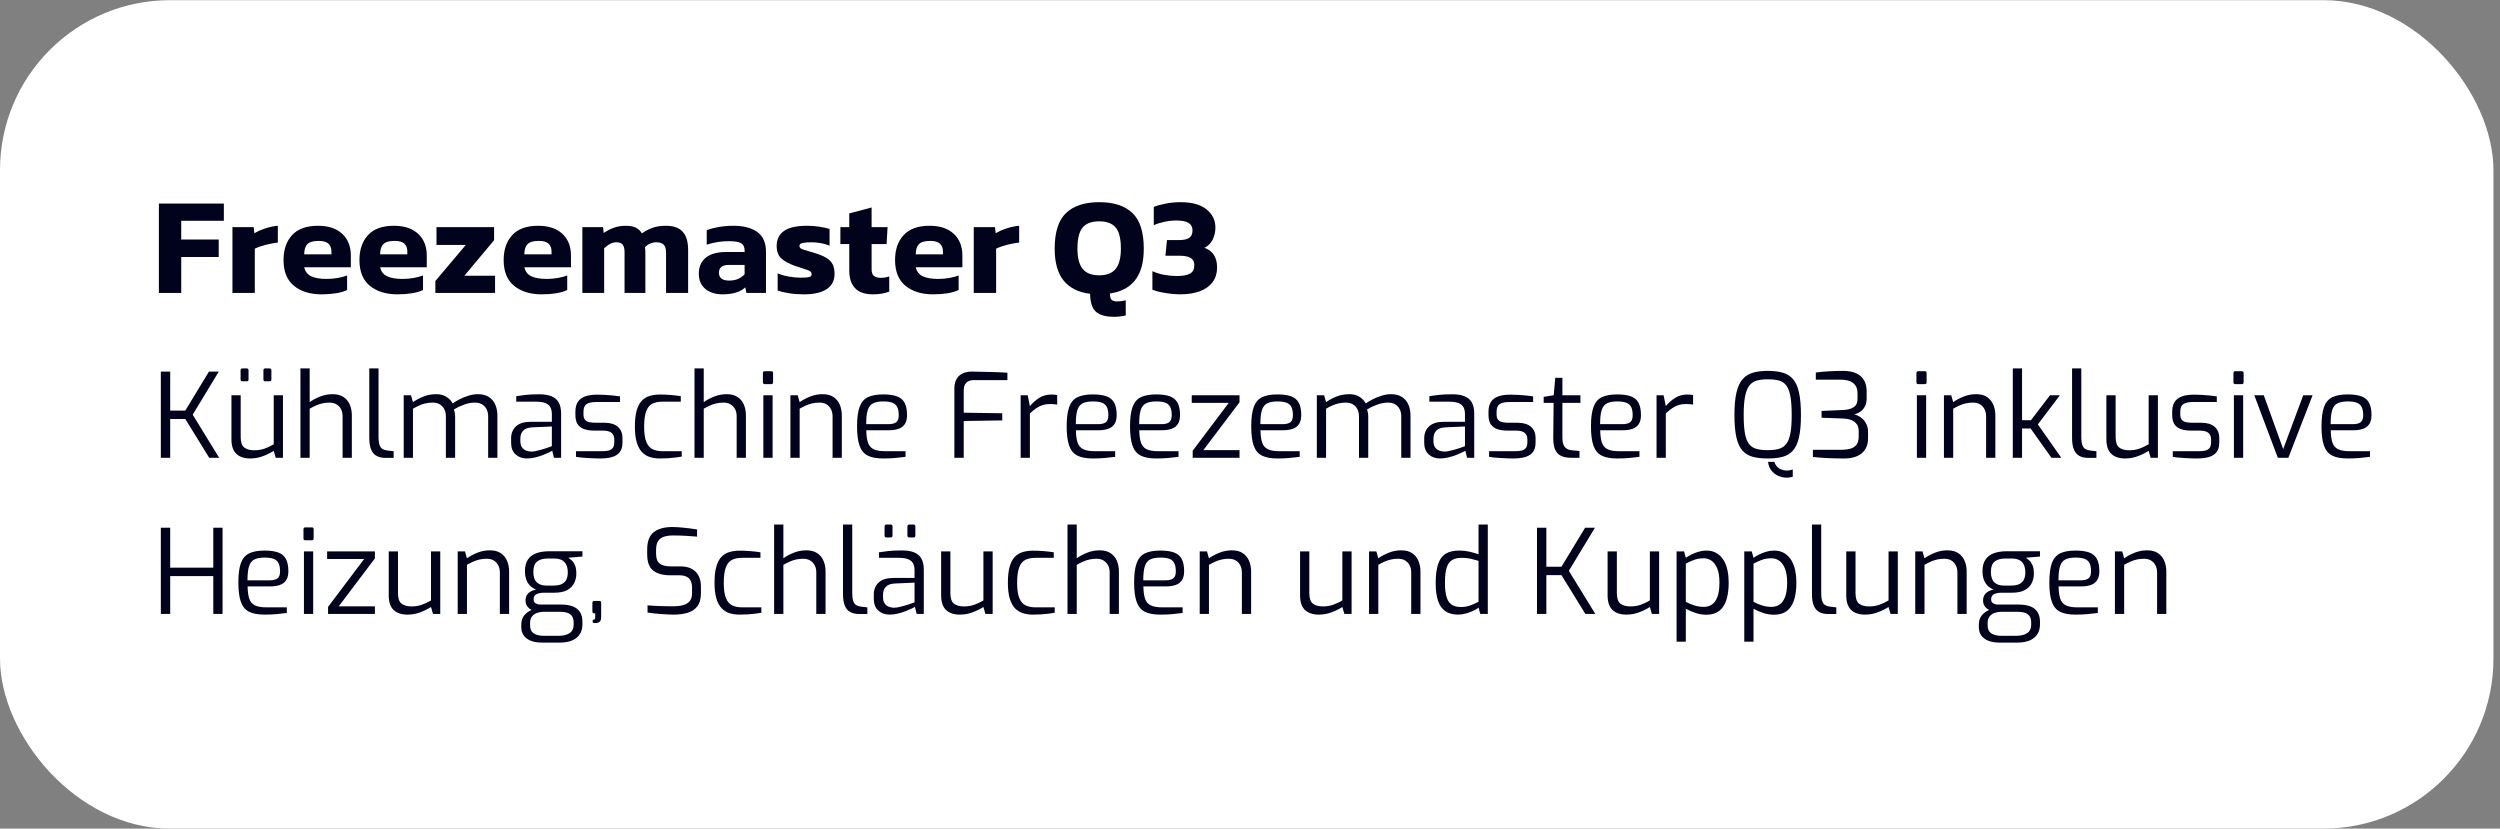<?xml version="1.0" encoding="UTF-8"?> <svg xmlns="http://www.w3.org/2000/svg" xmlns:xlink="http://www.w3.org/1999/xlink" width="353px" height="117px" viewBox="0 0 353 117" version="1.1"><rect x="0" y="0" width="353" height="117" fill="#808080" stroke="none"/><title>fmq3-de</title><g id="Page-1" stroke="none" stroke-width="1" fill="none" fill-rule="evenodd"><g id="fmq3-de" transform="translate(0, 0.024)"><rect id="Rectangle-Copy-30" fill="#FFFFFF" x="0" y="0" width="352.076" height="116.976" rx="24"></rect><g id="Freezemaster-Q3-Copy-5" transform="translate(22.435, 28.523)" fill="#00031B" fill-rule="nonzero"><polygon id="Path" points="0 12.817 0 0.196 9.172 0.196 9.172 2.626 3.155 2.626 3.155 5.272 8.447 5.272 8.447 7.741 3.155 7.741 3.155 12.817"></polygon><path d="M10.387,12.817 L10.387,3.528 L13.385,3.528 L13.483,4.39 C13.889,4.142 14.392,3.916 14.993,3.714 C15.594,3.511 16.195,3.384 16.796,3.332 L16.796,5.703 C16.456,5.742 16.08,5.804 15.669,5.889 C15.257,5.974 14.865,6.075 14.493,6.193 C14.12,6.311 13.804,6.435 13.542,6.565 L13.542,12.817 L10.387,12.817 Z" id="Path"></path><path d="M22.969,13.013 C21.349,13.013 20.049,12.611 19.069,11.808 C18.089,11.004 17.599,9.793 17.599,8.172 C17.599,6.696 18.004,5.52 18.814,4.645 C19.624,3.769 20.839,3.332 22.459,3.332 C23.936,3.332 25.079,3.711 25.889,4.468 C26.699,5.226 27.104,6.245 27.104,7.526 L27.104,9.192 L20.519,9.192 C20.663,9.806 20.999,10.233 21.528,10.475 C22.058,10.717 22.78,10.838 23.694,10.838 C24.204,10.838 24.723,10.792 25.252,10.701 C25.781,10.609 26.222,10.492 26.575,10.348 L26.575,12.406 C26.131,12.615 25.602,12.768 24.988,12.866 C24.373,12.964 23.701,13.013 22.969,13.013 Z M20.519,7.369 L24.36,7.369 L24.36,6.957 C24.36,6.5 24.223,6.137 23.949,5.87 C23.674,5.602 23.211,5.468 22.557,5.468 C21.8,5.468 21.27,5.621 20.97,5.928 C20.669,6.235 20.519,6.716 20.519,7.369 Z" id="Shape"></path><path d="M33.689,13.013 C32.069,13.013 30.769,12.611 29.789,11.808 C28.809,11.004 28.319,9.793 28.319,8.172 C28.319,6.696 28.724,5.52 29.534,4.645 C30.344,3.769 31.559,3.332 33.18,3.332 C34.656,3.332 35.799,3.711 36.609,4.468 C37.419,5.226 37.824,6.245 37.824,7.526 L37.824,9.192 L31.239,9.192 C31.383,9.806 31.72,10.233 32.249,10.475 C32.778,10.717 33.5,10.838 34.414,10.838 C34.924,10.838 35.443,10.792 35.972,10.701 C36.501,10.609 36.942,10.492 37.295,10.348 L37.295,12.406 C36.851,12.615 36.322,12.768 35.708,12.866 C35.094,12.964 34.421,13.013 33.689,13.013 Z M31.239,7.369 L35.081,7.369 L35.081,6.957 C35.081,6.5 34.943,6.137 34.669,5.87 C34.395,5.602 33.931,5.468 33.278,5.468 C32.52,5.468 31.991,5.621 31.69,5.928 C31.39,6.235 31.239,6.716 31.239,7.369 Z" id="Shape"></path><polygon id="Path" points="39.039 12.817 39.039 11.132 43.331 6.036 39.196 6.036 39.196 3.528 47.329 3.528 47.329 5.37 43.135 10.387 47.467 10.387 47.467 12.817"></polygon><path d="M54.052,13.013 C52.431,13.013 51.131,12.611 50.152,11.808 C49.172,11.004 48.682,9.793 48.682,8.172 C48.682,6.696 49.087,5.52 49.897,4.645 C50.707,3.769 51.922,3.332 53.542,3.332 C55.018,3.332 56.162,3.711 56.972,4.468 C57.782,5.226 58.187,6.245 58.187,7.526 L58.187,9.192 L51.602,9.192 C51.745,9.806 52.082,10.233 52.611,10.475 C53.14,10.717 53.862,10.838 54.777,10.838 C55.286,10.838 55.806,10.792 56.335,10.701 C56.864,10.609 57.305,10.492 57.658,10.348 L57.658,12.406 C57.213,12.615 56.684,12.768 56.07,12.866 C55.456,12.964 54.783,13.013 54.052,13.013 Z M51.602,7.369 L55.443,7.369 L55.443,6.957 C55.443,6.5 55.306,6.137 55.031,5.87 C54.757,5.602 54.293,5.468 53.64,5.468 C52.882,5.468 52.353,5.621 52.053,5.928 C51.752,6.235 51.602,6.716 51.602,7.369 Z" id="Shape"></path><path d="M59.794,12.817 L59.794,3.528 L62.714,3.528 L62.812,4.351 C63.23,4.05 63.7,3.805 64.223,3.616 C64.746,3.426 65.307,3.332 65.908,3.332 C66.536,3.332 67.025,3.426 67.378,3.616 C67.731,3.805 68.005,4.07 68.201,4.41 C68.632,4.096 69.119,3.838 69.661,3.635 C70.204,3.433 70.841,3.332 71.572,3.332 C72.657,3.332 73.454,3.613 73.963,4.174 C74.473,4.736 74.728,5.592 74.728,6.742 L74.728,12.817 L71.611,12.817 L71.611,7.114 C71.611,6.605 71.504,6.235 71.288,6.007 C71.072,5.778 70.723,5.664 70.24,5.664 C69.939,5.664 69.645,5.726 69.358,5.85 C69.07,5.974 68.828,6.147 68.632,6.369 C68.659,6.513 68.675,6.65 68.681,6.781 C68.688,6.912 68.691,7.068 68.691,7.251 L68.691,12.817 L65.752,12.817 L65.752,7.075 C65.752,6.605 65.67,6.252 65.507,6.017 C65.343,5.781 65.033,5.664 64.576,5.664 C64.249,5.664 63.942,5.749 63.655,5.919 C63.367,6.088 63.106,6.284 62.871,6.507 L62.871,12.817 L59.794,12.817 Z" id="Path"></path><path d="M79.529,13.013 C78.941,13.013 78.396,12.909 77.893,12.7 C77.39,12.491 76.988,12.167 76.687,11.729 C76.387,11.292 76.237,10.746 76.237,10.093 C76.237,9.139 76.56,8.391 77.207,7.849 C77.853,7.307 78.824,7.036 80.117,7.036 L82.704,7.036 L82.704,6.82 C82.704,6.35 82.547,6.013 82.234,5.811 C81.92,5.608 81.332,5.507 80.47,5.507 C79.411,5.507 78.373,5.67 77.354,5.997 L77.354,3.959 C77.811,3.776 78.369,3.626 79.029,3.508 C79.689,3.39 80.385,3.332 81.116,3.332 C82.554,3.332 83.681,3.626 84.497,4.214 C85.314,4.802 85.722,5.736 85.722,7.016 L85.722,12.817 L82.959,12.817 L82.802,12.033 C82.462,12.347 82.028,12.589 81.499,12.758 C80.969,12.928 80.313,13.013 79.529,13.013 Z M80.529,11.073 C81.025,11.073 81.456,10.988 81.822,10.818 C82.188,10.648 82.482,10.433 82.704,10.171 L82.704,8.858 L80.47,8.858 C79.542,8.858 79.078,9.231 79.078,9.975 C79.078,10.315 79.196,10.583 79.431,10.779 C79.666,10.975 80.032,11.073 80.529,11.073 Z" id="Shape"></path><path d="M91.072,13.013 C90.328,13.013 89.622,12.961 88.956,12.856 C88.289,12.752 87.76,12.621 87.368,12.464 L87.368,10.054 C87.826,10.25 88.355,10.4 88.956,10.505 C89.557,10.609 90.092,10.661 90.563,10.661 C91.125,10.661 91.533,10.635 91.788,10.583 C92.042,10.531 92.17,10.387 92.17,10.152 C92.17,9.891 91.961,9.695 91.543,9.564 C91.125,9.433 90.55,9.244 89.818,8.996 C88.969,8.695 88.325,8.346 87.888,7.947 C87.45,7.549 87.231,6.957 87.231,6.173 C87.231,5.259 87.574,4.557 88.26,4.067 C88.946,3.577 90.04,3.332 91.543,3.332 C92.131,3.332 92.712,3.377 93.287,3.469 C93.862,3.56 94.332,3.665 94.698,3.782 L94.698,6.154 C94.332,5.984 93.914,5.86 93.444,5.781 C92.973,5.703 92.549,5.664 92.17,5.664 C91.686,5.664 91.278,5.693 90.945,5.752 C90.612,5.811 90.445,5.951 90.445,6.173 C90.445,6.422 90.628,6.595 90.994,6.693 C91.36,6.791 91.889,6.951 92.581,7.173 C93.313,7.395 93.881,7.633 94.286,7.888 C94.691,8.143 94.979,8.447 95.149,8.8 C95.319,9.152 95.403,9.597 95.403,10.132 C95.403,11.06 95.038,11.772 94.306,12.268 C93.574,12.765 92.496,13.013 91.072,13.013 Z" id="Path"></path><path d="M100.832,13.013 C99.682,13.013 98.836,12.719 98.294,12.131 C97.752,11.543 97.481,10.733 97.481,9.701 L97.481,5.919 L96.227,5.919 L96.227,3.528 L97.481,3.528 L97.481,1.587 L100.636,0.745 L100.636,3.528 L102.89,3.528 L102.753,5.919 L100.636,5.919 L100.636,9.485 C100.636,9.93 100.747,10.24 100.969,10.416 C101.191,10.593 101.525,10.681 101.969,10.681 C102.348,10.681 102.733,10.616 103.125,10.485 L103.125,12.621 C102.511,12.882 101.747,13.013 100.832,13.013 Z" id="Path"></path><path d="M109.318,13.013 C107.698,13.013 106.398,12.611 105.418,11.808 C104.438,11.004 103.948,9.793 103.948,8.172 C103.948,6.696 104.353,5.52 105.163,4.645 C105.973,3.769 107.188,3.332 108.809,3.332 C110.285,3.332 111.428,3.711 112.238,4.468 C113.048,5.226 113.453,6.245 113.453,7.526 L113.453,9.192 L106.868,9.192 C107.012,9.806 107.349,10.233 107.878,10.475 C108.407,10.717 109.129,10.838 110.043,10.838 C110.553,10.838 111.072,10.792 111.601,10.701 C112.13,10.609 112.571,10.492 112.924,10.348 L112.924,12.406 C112.48,12.615 111.951,12.768 111.337,12.866 C110.723,12.964 110.05,13.013 109.318,13.013 Z M106.868,7.369 L110.71,7.369 L110.71,6.957 C110.71,6.5 110.572,6.137 110.298,5.87 C110.024,5.602 109.56,5.468 108.907,5.468 C108.149,5.468 107.62,5.621 107.319,5.928 C107.019,6.235 106.868,6.716 106.868,7.369 Z" id="Shape"></path><path d="M115.06,12.817 L115.06,3.528 L118.059,3.528 L118.157,4.39 C118.562,4.142 119.065,3.916 119.666,3.714 C120.267,3.511 120.868,3.384 121.469,3.332 L121.469,5.703 C121.129,5.742 120.754,5.804 120.342,5.889 C119.93,5.974 119.539,6.075 119.166,6.193 C118.794,6.311 118.477,6.435 118.216,6.565 L118.216,12.817 L115.06,12.817 Z" id="Path"></path><path d="M134.933,16.188 C134.044,16.188 133.349,16.067 132.846,15.825 C132.343,15.584 131.993,15.221 131.797,14.738 C131.601,14.254 131.497,13.653 131.484,12.935 C129.85,12.739 128.609,12.121 127.76,11.083 C126.911,10.044 126.486,8.538 126.486,6.565 C126.486,4.227 127.022,2.548 128.093,1.529 C129.164,0.51 130.726,0 132.777,0 C134.828,0 136.39,0.51 137.461,1.529 C138.532,2.548 139.068,4.227 139.068,6.565 C139.068,8.499 138.66,9.982 137.843,11.014 C137.027,12.046 135.841,12.673 134.286,12.896 C134.286,13.314 134.361,13.604 134.511,13.768 C134.662,13.931 134.92,14.013 135.286,14.013 C135.691,14.013 136.102,13.96 136.52,13.856 L136.52,15.992 C136.324,16.044 136.066,16.09 135.746,16.129 C135.426,16.168 135.155,16.188 134.933,16.188 Z M132.777,10.328 C133.835,10.328 134.609,10.024 135.099,9.417 C135.589,8.809 135.834,7.859 135.834,6.565 C135.834,5.154 135.589,4.158 135.099,3.577 C134.609,2.995 133.835,2.705 132.777,2.705 C131.706,2.705 130.925,2.995 130.435,3.577 C129.945,4.158 129.7,5.154 129.7,6.565 C129.7,7.859 129.945,8.809 130.435,9.417 C130.925,10.024 131.706,10.328 132.777,10.328 Z" id="Shape"></path><path d="M144.222,13.013 C143.856,13.013 143.425,12.987 142.929,12.935 C142.432,12.882 141.946,12.807 141.469,12.709 C140.992,12.611 140.597,12.497 140.283,12.366 L140.283,9.74 C140.819,9.988 141.394,10.165 142.008,10.269 C142.622,10.374 143.197,10.426 143.732,10.426 C144.555,10.426 145.173,10.315 145.584,10.093 C145.996,9.871 146.202,9.466 146.202,8.878 C146.202,8.421 146.029,8.087 145.682,7.878 C145.336,7.669 144.836,7.565 144.183,7.565 L142.125,7.565 L142.341,5.35 L144.046,5.35 C144.712,5.35 145.196,5.242 145.496,5.027 C145.797,4.811 145.947,4.462 145.947,3.978 C145.947,3.521 145.767,3.175 145.408,2.94 C145.049,2.705 144.471,2.587 143.674,2.587 C143.112,2.587 142.543,2.649 141.969,2.773 C141.394,2.897 140.897,3.057 140.479,3.253 L140.479,0.666 C140.936,0.483 141.508,0.327 142.194,0.196 C142.88,0.065 143.569,0 144.262,0 C145.855,0 147.074,0.336 147.917,1.009 C148.759,1.682 149.181,2.541 149.181,3.586 C149.181,4.187 149.053,4.749 148.798,5.272 C148.544,5.795 148.155,6.186 147.632,6.448 C148.233,6.657 148.681,6.997 148.975,7.467 C149.269,7.937 149.416,8.506 149.416,9.172 C149.416,10.047 149.194,10.769 148.749,11.337 C148.305,11.906 147.694,12.327 146.917,12.602 C146.14,12.876 145.241,13.013 144.222,13.013 Z" id="Path"></path></g><g id="Kühlmaschine-Freezem-Copy" transform="translate(22.709, 51.996)" fill="#00031B" fill-rule="nonzero"><polygon id="Path" points="0 12.617 0 0.446 1.323 0.446 1.323 5.953 3.456 5.953 6.796 0.446 8.185 0.446 4.498 6.532 8.235 12.617 6.829 12.617 3.456 7.144 1.323 7.144 1.323 12.617"></polygon><path d="M12.617,12.716 C11.768,12.716 11.115,12.496 10.657,12.055 C10.2,11.614 9.971,10.93 9.971,10.004 L9.971,3.787 L11.277,3.787 L11.277,9.673 C11.277,10.412 11.446,10.911 11.782,11.17 C12.118,11.429 12.589,11.559 13.196,11.559 C13.714,11.559 14.188,11.484 14.618,11.335 C15.048,11.187 15.489,10.98 15.941,10.715 L15.941,3.787 L17.247,3.787 L17.247,12.617 L16.222,12.617 L15.941,11.641 C15.489,11.928 14.979,12.179 14.411,12.394 C13.843,12.609 13.245,12.716 12.617,12.716 Z M14.75,1.819 C14.574,1.819 14.485,1.731 14.485,1.554 L14.485,0.265 C14.485,0.088 14.574,0 14.75,0 L15.345,0 C15.433,0 15.5,0.025 15.544,0.074 C15.588,0.124 15.61,0.187 15.61,0.265 L15.61,1.554 C15.61,1.731 15.522,1.819 15.345,1.819 L14.75,1.819 Z M11.526,1.819 C11.349,1.819 11.261,1.731 11.261,1.554 L11.261,0.265 C11.261,0.088 11.349,0 11.526,0 L12.121,0 C12.209,0 12.275,0.025 12.319,0.074 C12.363,0.124 12.385,0.187 12.385,0.265 L12.385,1.554 C12.385,1.731 12.297,1.819 12.121,1.819 L11.526,1.819 Z" id="Shape"></path><path d="M19.711,12.617 L19.711,0 L21.017,0 L21.017,4.762 C21.425,4.465 21.913,4.203 22.481,3.977 C23.048,3.751 23.641,3.638 24.258,3.638 C24.875,3.638 25.385,3.77 25.788,4.035 C26.19,4.299 26.488,4.658 26.681,5.11 C26.874,5.562 26.97,6.063 26.97,6.614 L26.97,12.617 L25.664,12.617 L25.664,6.747 C25.664,6.372 25.589,6.041 25.44,5.754 C25.292,5.468 25.079,5.242 24.804,5.077 C24.528,4.911 24.198,4.828 23.812,4.828 C23.448,4.828 23.112,4.864 22.803,4.936 C22.494,5.008 22.197,5.107 21.91,5.234 C21.623,5.36 21.326,5.512 21.017,5.688 L21.017,12.617 L19.711,12.617 Z" id="Path"></path><path d="M31.749,12.633 C31.242,12.633 30.817,12.542 30.476,12.361 C30.134,12.179 29.875,11.881 29.698,11.468 C29.522,11.054 29.434,10.495 29.434,9.789 L29.434,0 L30.74,0 L30.74,9.624 C30.74,10.153 30.79,10.553 30.889,10.823 C30.988,11.093 31.132,11.28 31.319,11.385 C31.506,11.49 31.727,11.559 31.98,11.592 L32.873,11.691 L32.873,12.633 L31.749,12.633 Z" id="Path"></path><path d="M34.295,12.617 L34.295,3.787 L35.321,3.787 L35.602,4.762 C36.043,4.454 36.536,4.189 37.082,3.969 C37.627,3.748 38.236,3.638 38.909,3.638 C39.46,3.638 39.931,3.762 40.323,4.01 C40.714,4.258 41.009,4.569 41.207,4.944 C41.483,4.746 41.816,4.547 42.208,4.349 C42.599,4.151 43.018,3.982 43.465,3.845 C43.911,3.707 44.344,3.638 44.763,3.638 C45.402,3.638 45.926,3.773 46.334,4.043 C46.741,4.313 47.042,4.677 47.235,5.134 C47.428,5.592 47.524,6.102 47.524,6.664 L47.524,12.617 L46.218,12.617 L46.218,6.763 C46.218,6.388 46.143,6.055 45.995,5.763 C45.846,5.471 45.634,5.242 45.358,5.077 C45.082,4.911 44.746,4.828 44.349,4.828 C43.853,4.828 43.346,4.922 42.828,5.11 C42.31,5.297 41.83,5.523 41.389,5.788 C41.444,5.953 41.486,6.116 41.513,6.275 C41.541,6.435 41.555,6.603 41.555,6.78 L41.555,12.617 L40.248,12.617 L40.248,6.763 C40.248,6.388 40.174,6.055 40.025,5.763 C39.876,5.471 39.667,5.242 39.397,5.077 C39.127,4.911 38.793,4.828 38.396,4.828 C38.033,4.828 37.694,4.864 37.379,4.936 C37.065,5.008 36.768,5.107 36.486,5.234 C36.205,5.36 35.91,5.512 35.602,5.688 L35.602,12.617 L34.295,12.617 Z" id="Path"></path><path d="M51.691,12.716 C51.041,12.716 50.506,12.523 50.087,12.137 C49.668,11.752 49.459,11.206 49.459,10.5 L49.459,9.872 C49.459,9.177 49.688,8.615 50.145,8.185 C50.603,7.755 51.294,7.54 52.22,7.54 L55.213,7.54 L55.213,6.449 C55.213,6.085 55.15,5.774 55.023,5.515 C54.896,5.256 54.67,5.054 54.345,4.911 C54.02,4.768 53.549,4.696 52.931,4.696 L50.186,4.696 L50.186,3.919 C50.572,3.853 51.021,3.792 51.534,3.737 C52.047,3.682 52.65,3.654 53.345,3.654 C54.061,3.643 54.657,3.732 55.131,3.919 C55.605,4.106 55.955,4.401 56.181,4.804 C56.407,5.206 56.52,5.732 56.52,6.383 L56.52,12.617 L55.511,12.617 L55.263,11.608 C55.219,11.652 55.084,11.729 54.858,11.84 C54.632,11.95 54.345,12.074 53.998,12.212 C53.651,12.35 53.276,12.468 52.873,12.567 C52.471,12.666 52.077,12.716 51.691,12.716 Z M52.237,11.74 C52.435,11.752 52.661,11.729 52.915,11.674 C53.168,11.619 53.427,11.556 53.692,11.484 C53.957,11.413 54.202,11.338 54.428,11.261 C54.654,11.184 54.839,11.118 54.982,11.063 C55.125,11.007 55.202,10.98 55.213,10.98 L55.213,8.202 L52.518,8.318 C51.89,8.34 51.44,8.494 51.17,8.781 C50.9,9.067 50.765,9.436 50.765,9.888 L50.765,10.285 C50.765,10.638 50.84,10.922 50.988,11.137 C51.137,11.352 51.325,11.503 51.551,11.592 C51.777,11.68 52.005,11.729 52.237,11.74 Z" id="Shape"></path><path d="M62.026,12.716 C61.806,12.716 61.536,12.711 61.216,12.7 C60.896,12.689 60.563,12.672 60.215,12.65 C59.868,12.628 59.554,12.603 59.273,12.576 C58.992,12.548 58.774,12.518 58.62,12.485 L58.62,11.691 L62.241,11.691 C62.605,11.691 62.919,11.663 63.184,11.608 C63.448,11.553 63.655,11.432 63.804,11.244 C63.953,11.057 64.027,10.776 64.027,10.401 L64.027,10.004 C64.027,9.618 63.9,9.318 63.647,9.103 C63.393,8.888 62.985,8.781 62.423,8.781 L61.183,8.781 C60.665,8.781 60.204,8.714 59.802,8.582 C59.4,8.45 59.088,8.224 58.868,7.904 C58.647,7.584 58.537,7.144 58.537,6.581 L58.537,6.118 C58.537,5.567 58.645,5.115 58.859,4.762 C59.074,4.41 59.411,4.145 59.868,3.969 C60.326,3.792 60.918,3.704 61.646,3.704 C61.954,3.704 62.31,3.715 62.712,3.737 C63.115,3.759 63.509,3.789 63.895,3.828 C64.28,3.867 64.595,3.908 64.837,3.952 L64.837,4.746 L61.431,4.746 C60.869,4.746 60.436,4.84 60.133,5.027 C59.83,5.214 59.678,5.578 59.678,6.118 L59.678,6.482 C59.678,6.824 59.75,7.08 59.893,7.251 C60.036,7.422 60.237,7.535 60.497,7.59 C60.756,7.645 61.056,7.673 61.398,7.673 L62.654,7.673 C63.459,7.673 64.082,7.86 64.523,8.235 C64.964,8.61 65.184,9.15 65.184,9.855 L65.184,10.467 C65.184,11.063 65.049,11.523 64.779,11.848 C64.509,12.173 64.14,12.399 63.671,12.526 C63.203,12.653 62.654,12.716 62.026,12.716 Z" id="Path"></path><path d="M70.459,12.716 C69.963,12.716 69.5,12.65 69.07,12.518 C68.64,12.385 68.266,12.154 67.946,11.823 C67.626,11.492 67.378,11.035 67.202,10.451 C67.025,9.866 66.937,9.122 66.937,8.218 C66.937,7.303 67.02,6.551 67.185,5.961 C67.351,5.371 67.588,4.911 67.896,4.58 C68.205,4.25 68.58,4.018 69.021,3.886 C69.462,3.754 69.952,3.688 70.492,3.688 C70.933,3.688 71.413,3.707 71.931,3.745 C72.449,3.784 72.945,3.842 73.419,3.919 L73.419,4.696 L70.84,4.696 C70.278,4.696 69.803,4.79 69.418,4.977 C69.032,5.165 68.74,5.515 68.541,6.027 C68.343,6.54 68.244,7.281 68.244,8.251 C68.244,9.188 68.348,9.905 68.558,10.401 C68.767,10.897 69.065,11.236 69.451,11.418 C69.837,11.6 70.305,11.691 70.856,11.691 L73.552,11.691 L73.552,12.452 C73.298,12.496 73.003,12.54 72.667,12.584 C72.331,12.628 71.975,12.661 71.6,12.683 C71.226,12.705 70.845,12.716 70.459,12.716 Z" id="Path"></path><path d="M75.354,12.617 L75.354,0 L76.66,0 L76.66,4.762 C77.068,4.465 77.556,4.203 78.124,3.977 C78.692,3.751 79.284,3.638 79.901,3.638 C80.519,3.638 81.029,3.77 81.431,4.035 C81.833,4.299 82.131,4.658 82.324,5.11 C82.517,5.562 82.613,6.063 82.613,6.614 L82.613,12.617 L81.307,12.617 L81.307,6.747 C81.307,6.372 81.233,6.041 81.084,5.754 C80.935,5.468 80.723,5.242 80.447,5.077 C80.171,4.911 79.841,4.828 79.455,4.828 C79.091,4.828 78.755,4.864 78.446,4.936 C78.138,5.008 77.84,5.107 77.553,5.234 C77.267,5.36 76.969,5.512 76.66,5.688 L76.66,12.617 L75.354,12.617 Z" id="Path"></path><path d="M85.276,2.216 C85.099,2.216 85.011,2.128 85.011,1.951 L85.011,0.661 C85.011,0.485 85.099,0.397 85.276,0.397 L86.202,0.397 C86.29,0.397 86.353,0.422 86.392,0.471 C86.43,0.521 86.45,0.584 86.45,0.661 L86.45,1.951 C86.45,2.128 86.367,2.216 86.202,2.216 L85.276,2.216 Z M85.077,12.617 L85.077,3.787 L86.383,3.787 L86.383,12.617 L85.077,12.617 Z" id="Shape"></path><path d="M88.897,12.617 L88.897,3.787 L89.922,3.787 L90.203,4.762 C90.622,4.465 91.113,4.203 91.675,3.977 C92.237,3.751 92.821,3.638 93.428,3.638 C94.078,3.638 94.602,3.776 94.999,4.051 C95.396,4.327 95.688,4.691 95.875,5.143 C96.062,5.595 96.156,6.085 96.156,6.614 L96.156,12.617 L94.85,12.617 L94.85,6.763 C94.85,6.388 94.775,6.055 94.627,5.763 C94.478,5.471 94.268,5.242 93.998,5.077 C93.728,4.911 93.395,4.828 92.998,4.828 C92.634,4.828 92.295,4.864 91.981,4.936 C91.667,5.008 91.369,5.107 91.088,5.234 C90.807,5.36 90.512,5.512 90.203,5.688 L90.203,12.617 L88.897,12.617 Z" id="Path"></path><path d="M101.993,12.716 C101.067,12.716 100.337,12.578 99.802,12.303 C99.268,12.027 98.885,11.559 98.653,10.897 C98.422,10.236 98.306,9.332 98.306,8.185 C98.306,7.017 98.424,6.104 98.661,5.449 C98.898,4.793 99.287,4.332 99.827,4.068 C100.367,3.803 101.095,3.671 102.01,3.671 C102.793,3.671 103.429,3.759 103.92,3.936 C104.41,4.112 104.774,4.412 105.011,4.837 C105.248,5.261 105.367,5.848 105.367,6.598 C105.367,7.116 105.265,7.532 105.061,7.846 C104.857,8.16 104.565,8.386 104.184,8.524 C103.804,8.662 103.355,8.731 102.837,8.731 L99.612,8.731 C99.623,9.448 99.7,10.024 99.844,10.459 C99.987,10.894 100.249,11.209 100.629,11.401 C101.009,11.594 101.569,11.691 102.308,11.691 L105.152,11.691 L105.152,12.485 C104.645,12.551 104.149,12.606 103.663,12.65 C103.178,12.694 102.622,12.716 101.993,12.716 Z M99.596,7.871 L102.737,7.871 C103.234,7.871 103.6,7.78 103.837,7.598 C104.074,7.416 104.193,7.088 104.193,6.614 C104.193,6.107 104.118,5.713 103.969,5.432 C103.821,5.151 103.589,4.952 103.275,4.837 C102.961,4.721 102.539,4.663 102.01,4.663 C101.393,4.663 100.907,4.754 100.555,4.936 C100.202,5.118 99.954,5.44 99.811,5.903 C99.667,6.366 99.596,7.022 99.596,7.871 Z" id="Shape"></path><path d="M112.047,12.617 L112.047,2.894 C112.047,2.42 112.116,2.026 112.254,1.711 C112.392,1.397 112.576,1.149 112.808,0.967 C113.039,0.785 113.298,0.653 113.585,0.57 C113.872,0.488 114.158,0.446 114.445,0.446 C114.93,0.457 115.456,0.469 116.024,0.48 C116.592,0.491 117.176,0.504 117.777,0.521 C118.378,0.537 118.965,0.568 119.538,0.612 L119.538,1.654 L114.759,1.654 C114.318,1.654 113.976,1.775 113.734,2.017 C113.491,2.26 113.37,2.618 113.37,3.092 L113.37,6.251 L118.81,6.333 L118.81,7.342 L113.37,7.425 L113.37,12.617 L112.047,12.617 Z" id="Path"></path><path d="M121.406,12.617 L121.406,3.787 L122.399,3.787 L122.713,5.325 C123.11,4.851 123.553,4.459 124.044,4.151 C124.535,3.842 125.099,3.688 125.739,3.688 C125.893,3.688 126.039,3.693 126.177,3.704 C126.315,3.715 126.444,3.737 126.566,3.77 L126.566,5.11 C126.422,5.088 126.268,5.068 126.103,5.052 C125.937,5.035 125.772,5.027 125.607,5.027 C125.199,5.027 124.835,5.077 124.515,5.176 C124.196,5.275 123.892,5.424 123.606,5.622 C123.319,5.821 123.021,6.063 122.713,6.35 L122.713,12.617 L121.406,12.617 Z" id="Path"></path><path d="M131.593,12.716 C130.667,12.716 129.936,12.578 129.402,12.303 C128.867,12.027 128.484,11.559 128.252,10.897 C128.021,10.236 127.905,9.332 127.905,8.185 C127.905,7.017 128.024,6.104 128.261,5.449 C128.498,4.793 128.886,4.332 129.426,4.068 C129.967,3.803 130.694,3.671 131.609,3.671 C132.392,3.671 133.028,3.759 133.519,3.936 C134.01,4.112 134.373,4.412 134.61,4.837 C134.847,5.261 134.966,5.848 134.966,6.598 C134.966,7.116 134.864,7.532 134.66,7.846 C134.456,8.16 134.164,8.386 133.784,8.524 C133.403,8.662 132.954,8.731 132.436,8.731 L129.211,8.731 C129.222,9.448 129.3,10.024 129.443,10.459 C129.586,10.894 129.848,11.209 130.228,11.401 C130.609,11.594 131.168,11.691 131.907,11.691 L134.751,11.691 L134.751,12.485 C134.244,12.551 133.748,12.606 133.263,12.65 C132.778,12.694 132.221,12.716 131.593,12.716 Z M129.195,7.871 L132.337,7.871 C132.833,7.871 133.199,7.78 133.436,7.598 C133.673,7.416 133.792,7.088 133.792,6.614 C133.792,6.107 133.717,5.713 133.569,5.432 C133.42,5.151 133.188,4.952 132.874,4.837 C132.56,4.721 132.138,4.663 131.609,4.663 C130.992,4.663 130.507,4.754 130.154,4.936 C129.801,5.118 129.553,5.44 129.41,5.903 C129.267,6.366 129.195,7.022 129.195,7.871 Z" id="Shape"></path><path d="M140.538,12.716 C139.612,12.716 138.882,12.578 138.347,12.303 C137.813,12.027 137.43,11.559 137.198,10.897 C136.967,10.236 136.851,9.332 136.851,8.185 C136.851,7.017 136.969,6.104 137.207,5.449 C137.444,4.793 137.832,4.332 138.372,4.068 C138.912,3.803 139.64,3.671 140.555,3.671 C141.338,3.671 141.974,3.759 142.465,3.936 C142.955,4.112 143.319,4.412 143.556,4.837 C143.793,5.261 143.912,5.848 143.912,6.598 C143.912,7.116 143.81,7.532 143.606,7.846 C143.402,8.16 143.11,8.386 142.729,8.524 C142.349,8.662 141.9,8.731 141.382,8.731 L138.157,8.731 C138.168,9.448 138.246,10.024 138.389,10.459 C138.532,10.894 138.794,11.209 139.174,11.401 C139.555,11.594 140.114,11.691 140.853,11.691 L143.697,11.691 L143.697,12.485 C143.19,12.551 142.694,12.606 142.209,12.65 C141.724,12.694 141.167,12.716 140.538,12.716 Z M138.141,7.871 L141.283,7.871 C141.779,7.871 142.145,7.78 142.382,7.598 C142.619,7.416 142.738,7.088 142.738,6.614 C142.738,6.107 142.663,5.713 142.515,5.432 C142.366,5.151 142.134,4.952 141.82,4.837 C141.506,4.721 141.084,4.663 140.555,4.663 C139.938,4.663 139.453,4.754 139.1,4.936 C138.747,5.118 138.499,5.44 138.356,5.903 C138.212,6.366 138.141,7.022 138.141,7.871 Z" id="Shape"></path><polygon id="Path" points="145.698 12.617 145.698 11.625 150.791 4.862 145.565 4.862 145.565 3.787 152.312 3.787 152.312 4.779 147.202 11.542 152.312 11.542 152.312 12.617"></polygon><path d="M157.653,12.716 C156.727,12.716 155.997,12.578 155.462,12.303 C154.927,12.027 154.544,11.559 154.313,10.897 C154.081,10.236 153.966,9.332 153.966,8.185 C153.966,7.017 154.084,6.104 154.321,5.449 C154.558,4.793 154.947,4.332 155.487,4.068 C156.027,3.803 156.755,3.671 157.67,3.671 C158.452,3.671 159.089,3.759 159.58,3.936 C160.07,4.112 160.434,4.412 160.671,4.837 C160.908,5.261 161.026,5.848 161.026,6.598 C161.026,7.116 160.924,7.532 160.721,7.846 C160.517,8.16 160.224,8.386 159.844,8.524 C159.464,8.662 159.015,8.731 158.496,8.731 L155.272,8.731 C155.283,9.448 155.36,10.024 155.503,10.459 C155.647,10.894 155.909,11.209 156.289,11.401 C156.669,11.594 157.229,11.691 157.967,11.691 L160.811,11.691 L160.811,12.485 C160.304,12.551 159.808,12.606 159.323,12.65 C158.838,12.694 158.281,12.716 157.653,12.716 Z M155.255,7.871 L158.397,7.871 C158.893,7.871 159.26,7.78 159.497,7.598 C159.734,7.416 159.852,7.088 159.852,6.614 C159.852,6.107 159.778,5.713 159.629,5.432 C159.48,5.151 159.249,4.952 158.935,4.837 C158.62,4.721 158.199,4.663 157.67,4.663 C157.052,4.663 156.567,4.754 156.215,4.936 C155.862,5.118 155.614,5.44 155.47,5.903 C155.327,6.366 155.255,7.022 155.255,7.871 Z" id="Shape"></path><path d="M163.226,12.617 L163.226,3.787 L164.251,3.787 L164.532,4.762 C164.973,4.454 165.466,4.189 166.012,3.969 C166.558,3.748 167.167,3.638 167.839,3.638 C168.39,3.638 168.862,3.762 169.253,4.01 C169.644,4.258 169.939,4.569 170.138,4.944 C170.413,4.746 170.747,4.547 171.138,4.349 C171.529,4.151 171.948,3.982 172.395,3.845 C172.841,3.707 173.274,3.638 173.693,3.638 C174.332,3.638 174.856,3.773 175.264,4.043 C175.672,4.313 175.972,4.677 176.165,5.134 C176.358,5.592 176.454,6.102 176.454,6.664 L176.454,12.617 L175.148,12.617 L175.148,6.763 C175.148,6.388 175.074,6.055 174.925,5.763 C174.776,5.471 174.564,5.242 174.288,5.077 C174.013,4.911 173.676,4.828 173.28,4.828 C172.783,4.828 172.276,4.922 171.758,5.11 C171.24,5.297 170.761,5.523 170.32,5.788 C170.375,5.953 170.416,6.116 170.444,6.275 C170.471,6.435 170.485,6.603 170.485,6.78 L170.485,12.617 L169.179,12.617 L169.179,6.763 C169.179,6.388 169.104,6.055 168.955,5.763 C168.807,5.471 168.597,5.242 168.327,5.077 C168.057,4.911 167.723,4.828 167.327,4.828 C166.963,4.828 166.624,4.864 166.31,4.936 C165.995,5.008 165.698,5.107 165.417,5.234 C165.136,5.36 164.841,5.512 164.532,5.688 L164.532,12.617 L163.226,12.617 Z" id="Path"></path><path d="M180.621,12.716 C179.971,12.716 179.436,12.523 179.017,12.137 C178.599,11.752 178.389,11.206 178.389,10.5 L178.389,9.872 C178.389,9.177 178.618,8.615 179.075,8.185 C179.533,7.755 180.225,7.54 181.151,7.54 L184.144,7.54 L184.144,6.449 C184.144,6.085 184.08,5.774 183.953,5.515 C183.827,5.256 183.601,5.054 183.275,4.911 C182.95,4.768 182.479,4.696 181.862,4.696 L179.117,4.696 L179.117,3.919 C179.503,3.853 179.952,3.792 180.464,3.737 C180.977,3.682 181.581,3.654 182.275,3.654 C182.992,3.643 183.587,3.732 184.061,3.919 C184.535,4.106 184.885,4.401 185.111,4.804 C185.337,5.206 185.45,5.732 185.45,6.383 L185.45,12.617 L184.441,12.617 L184.193,11.608 C184.149,11.652 184.014,11.729 183.788,11.84 C183.562,11.95 183.275,12.074 182.928,12.212 C182.581,12.35 182.206,12.468 181.804,12.567 C181.401,12.666 181.007,12.716 180.621,12.716 Z M181.167,11.74 C181.366,11.752 181.592,11.729 181.845,11.674 C182.099,11.619 182.358,11.556 182.622,11.484 C182.887,11.413 183.132,11.338 183.358,11.261 C183.584,11.184 183.769,11.118 183.912,11.063 C184.055,11.007 184.133,10.98 184.144,10.98 L184.144,8.202 L181.448,8.318 C180.82,8.34 180.371,8.494 180.101,8.781 C179.831,9.067 179.695,9.436 179.695,9.888 L179.695,10.285 C179.695,10.638 179.77,10.922 179.919,11.137 C180.068,11.352 180.255,11.503 180.481,11.592 C180.707,11.68 180.936,11.729 181.167,11.74 Z" id="Shape"></path><path d="M190.956,12.716 C190.736,12.716 190.466,12.711 190.146,12.7 C189.826,12.689 189.493,12.672 189.146,12.65 C188.798,12.628 188.484,12.603 188.203,12.576 C187.922,12.548 187.704,12.518 187.55,12.485 L187.55,11.691 L191.171,11.691 C191.535,11.691 191.849,11.663 192.114,11.608 C192.378,11.553 192.585,11.432 192.734,11.244 C192.883,11.057 192.957,10.776 192.957,10.401 L192.957,10.004 C192.957,9.618 192.83,9.318 192.577,9.103 C192.323,8.888 191.915,8.781 191.353,8.781 L190.113,8.781 C189.595,8.781 189.135,8.714 188.732,8.582 C188.33,8.45 188.019,8.224 187.798,7.904 C187.578,7.584 187.467,7.144 187.467,6.581 L187.467,6.118 C187.467,5.567 187.575,5.115 187.79,4.762 C188.005,4.41 188.341,4.145 188.798,3.969 C189.256,3.792 189.848,3.704 190.576,3.704 C190.885,3.704 191.24,3.715 191.643,3.737 C192.045,3.759 192.439,3.789 192.825,3.828 C193.211,3.867 193.525,3.908 193.768,3.952 L193.768,4.746 L190.361,4.746 C189.799,4.746 189.366,4.84 189.063,5.027 C188.76,5.214 188.608,5.578 188.608,6.118 L188.608,6.482 C188.608,6.824 188.68,7.08 188.823,7.251 C188.967,7.422 189.168,7.535 189.427,7.59 C189.686,7.645 189.986,7.673 190.328,7.673 L191.585,7.673 C192.39,7.673 193.012,7.86 193.453,8.235 C193.894,8.61 194.115,9.15 194.115,9.855 L194.115,10.467 C194.115,11.063 193.98,11.523 193.71,11.848 C193.44,12.173 193.07,12.399 192.602,12.526 C192.133,12.653 191.585,12.716 190.956,12.716 Z" id="Path"></path><path d="M199.109,12.617 C198.535,12.617 198.061,12.523 197.687,12.336 C197.312,12.148 197.036,11.845 196.86,11.426 C196.683,11.007 196.601,10.451 196.612,9.756 L196.661,4.862 L195.256,4.862 L195.256,4.018 L196.678,3.787 L196.893,1.323 L197.901,1.323 L197.901,3.787 L200.448,3.787 L200.448,4.862 L197.901,4.862 L197.901,9.756 C197.901,10.142 197.943,10.451 198.025,10.682 C198.108,10.914 198.218,11.09 198.356,11.211 C198.494,11.333 198.64,11.418 198.794,11.468 C198.949,11.517 199.098,11.548 199.241,11.559 L200.316,11.658 L200.316,12.617 L199.109,12.617 Z" id="Path"></path><path d="M205.624,12.716 C204.698,12.716 203.967,12.578 203.433,12.303 C202.898,12.027 202.515,11.559 202.283,10.897 C202.052,10.236 201.936,9.332 201.936,8.185 C201.936,7.017 202.055,6.104 202.292,5.449 C202.529,4.793 202.917,4.332 203.458,4.068 C203.998,3.803 204.725,3.671 205.64,3.671 C206.423,3.671 207.06,3.759 207.55,3.936 C208.041,4.112 208.405,4.412 208.642,4.837 C208.879,5.261 208.997,5.848 208.997,6.598 C208.997,7.116 208.895,7.532 208.691,7.846 C208.487,8.16 208.195,8.386 207.815,8.524 C207.434,8.662 206.985,8.731 206.467,8.731 L203.243,8.731 C203.254,9.448 203.331,10.024 203.474,10.459 C203.617,10.894 203.879,11.209 204.26,11.401 C204.64,11.594 205.199,11.691 205.938,11.691 L208.782,11.691 L208.782,12.485 C208.275,12.551 207.779,12.606 207.294,12.65 C206.809,12.694 206.252,12.716 205.624,12.716 Z M203.226,7.871 L206.368,7.871 C206.864,7.871 207.23,7.78 207.467,7.598 C207.704,7.416 207.823,7.088 207.823,6.614 C207.823,6.107 207.749,5.713 207.6,5.432 C207.451,5.151 207.219,4.952 206.905,4.837 C206.591,4.721 206.169,4.663 205.64,4.663 C205.023,4.663 204.538,4.754 204.185,4.936 C203.832,5.118 203.584,5.44 203.441,5.903 C203.298,6.366 203.226,7.022 203.226,7.871 Z" id="Shape"></path><path d="M211.196,12.617 L211.196,3.787 L212.188,3.787 L212.503,5.325 C212.9,4.851 213.343,4.459 213.834,4.151 C214.324,3.842 214.889,3.688 215.529,3.688 C215.683,3.688 215.829,3.693 215.967,3.704 C216.105,3.715 216.234,3.737 216.356,3.77 L216.356,5.11 C216.212,5.088 216.058,5.068 215.893,5.052 C215.727,5.035 215.562,5.027 215.396,5.027 C214.989,5.027 214.625,5.077 214.305,5.176 C213.985,5.275 213.682,5.424 213.396,5.622 C213.109,5.821 212.811,6.063 212.503,6.35 L212.503,12.617 L211.196,12.617 Z" id="Path"></path><path d="M229.584,15.428 C229.176,15.428 228.782,15.345 228.402,15.18 C228.022,15.015 227.696,14.767 227.426,14.436 C227.156,14.105 226.994,13.692 226.938,13.196 L227.831,13.196 C227.964,13.626 228.195,13.937 228.526,14.13 C228.857,14.323 229.204,14.419 229.568,14.419 C229.722,14.419 229.871,14.406 230.014,14.378 C230.157,14.35 230.295,14.315 230.428,14.27 L230.428,15.296 C230.295,15.329 230.16,15.359 230.022,15.387 C229.885,15.414 229.739,15.428 229.584,15.428 Z M226.889,12.716 C226.106,12.716 225.42,12.642 224.83,12.493 C224.24,12.344 223.75,12.06 223.358,11.641 C222.967,11.222 222.675,10.605 222.482,9.789 C222.289,8.973 222.193,7.904 222.193,6.581 C222.193,5.258 222.292,4.186 222.49,3.365 C222.689,2.544 222.986,1.915 223.383,1.48 C223.78,1.045 224.271,0.747 224.855,0.587 C225.439,0.427 226.117,0.347 226.889,0.347 C227.683,0.347 228.374,0.427 228.964,0.587 C229.554,0.747 230.044,1.045 230.436,1.48 C230.827,1.915 231.117,2.544 231.304,3.365 C231.491,4.186 231.585,5.258 231.585,6.581 C231.585,7.904 231.489,8.973 231.296,9.789 C231.103,10.605 230.811,11.222 230.419,11.641 C230.028,12.06 229.54,12.344 228.956,12.493 C228.372,12.642 227.683,12.716 226.889,12.716 Z M226.889,11.542 C227.506,11.542 228.03,11.481 228.46,11.36 C228.89,11.239 229.24,11.005 229.51,10.657 C229.78,10.31 229.976,9.811 230.097,9.161 C230.218,8.51 230.279,7.651 230.279,6.581 C230.279,5.468 230.215,4.575 230.089,3.902 C229.962,3.23 229.763,2.723 229.493,2.381 C229.223,2.039 228.876,1.813 228.452,1.703 C228.027,1.593 227.506,1.538 226.889,1.538 C226.316,1.538 225.817,1.593 225.392,1.703 C224.968,1.813 224.615,2.039 224.334,2.381 C224.053,2.723 223.844,3.23 223.706,3.902 C223.568,4.575 223.499,5.468 223.499,6.581 C223.499,7.651 223.557,8.51 223.673,9.161 C223.788,9.811 223.979,10.31 224.243,10.657 C224.508,11.005 224.858,11.239 225.293,11.36 C225.729,11.481 226.261,11.542 226.889,11.542 Z" id="Shape"></path><path d="M237.687,12.716 C236.816,12.716 236.003,12.697 235.248,12.658 C234.493,12.62 233.834,12.567 233.272,12.501 L233.272,11.492 L237.257,11.492 C237.731,11.492 238.155,11.443 238.53,11.344 C238.905,11.244 239.2,11.06 239.415,10.79 C239.63,10.52 239.737,10.136 239.737,9.64 L239.737,8.83 C239.737,8.4 239.63,8.058 239.415,7.805 C239.2,7.551 238.933,7.369 238.613,7.259 C238.293,7.149 237.962,7.088 237.621,7.077 L234.495,6.962 L234.495,6.003 L237.571,5.87 C238.166,5.848 238.649,5.719 239.018,5.482 C239.387,5.245 239.572,4.845 239.572,4.283 L239.572,3.473 C239.572,2.866 239.371,2.4 238.968,2.075 C238.566,1.75 237.962,1.587 237.158,1.587 L233.685,1.587 L233.685,0.579 C234.192,0.513 234.774,0.457 235.43,0.413 C236.086,0.369 236.821,0.347 237.637,0.347 C238.365,0.358 238.968,0.482 239.448,0.719 C239.927,0.956 240.283,1.287 240.514,1.711 C240.746,2.136 240.862,2.635 240.862,3.208 L240.862,4.25 C240.862,4.625 240.804,4.947 240.688,5.217 C240.572,5.487 240.424,5.71 240.242,5.887 C240.06,6.063 239.867,6.198 239.663,6.292 C239.459,6.386 239.274,6.449 239.109,6.482 C239.296,6.526 239.5,6.606 239.721,6.722 C239.941,6.838 240.153,6.995 240.357,7.193 C240.561,7.392 240.729,7.64 240.862,7.937 C240.994,8.235 241.06,8.588 241.06,8.996 L241.06,9.839 C241.06,10.776 240.765,11.49 240.175,11.98 C239.586,12.471 238.756,12.716 237.687,12.716 Z" id="Path"></path><path d="M248.154,2.216 C247.978,2.216 247.889,2.128 247.889,1.951 L247.889,0.661 C247.889,0.485 247.978,0.397 248.154,0.397 L249.08,0.397 C249.168,0.397 249.232,0.422 249.27,0.471 C249.309,0.521 249.328,0.584 249.328,0.661 L249.328,1.951 C249.328,2.128 249.245,2.216 249.08,2.216 L248.154,2.216 Z M247.956,12.617 L247.956,3.787 L249.262,3.787 L249.262,12.617 L247.956,12.617 Z" id="Shape"></path><path d="M251.775,12.617 L251.775,3.787 L252.801,3.787 L253.082,4.762 C253.501,4.465 253.991,4.203 254.553,3.977 C255.116,3.751 255.7,3.638 256.306,3.638 C256.957,3.638 257.48,3.776 257.877,4.051 C258.274,4.327 258.566,4.691 258.754,5.143 C258.941,5.595 259.035,6.085 259.035,6.614 L259.035,12.617 L257.728,12.617 L257.728,6.763 C257.728,6.388 257.654,6.055 257.505,5.763 C257.356,5.471 257.147,5.242 256.877,5.077 C256.607,4.911 256.273,4.828 255.876,4.828 C255.512,4.828 255.174,4.864 254.859,4.936 C254.545,5.008 254.248,5.107 253.966,5.234 C253.685,5.36 253.39,5.512 253.082,5.688 L253.082,12.617 L251.775,12.617 Z" id="Path"></path><polygon id="Path" points="261.498 12.617 261.498 0 262.805 0 262.805 7.309 264.062 7.309 266.757 3.787 268.146 3.787 265.037 7.904 268.344 12.617 266.955 12.617 264.012 8.483 262.805 8.483 262.805 12.617"></polygon><path d="M272.181,12.633 C271.674,12.633 271.249,12.542 270.907,12.361 C270.566,12.179 270.307,11.881 270.13,11.468 C269.954,11.054 269.866,10.495 269.866,9.789 L269.866,0 L271.172,0 L271.172,9.624 C271.172,10.153 271.222,10.553 271.321,10.823 C271.42,11.093 271.563,11.28 271.751,11.385 C271.938,11.49 272.159,11.559 272.412,11.592 L273.305,11.691 L273.305,12.633 L272.181,12.633 Z" id="Path"></path><path d="M277.356,12.716 C276.508,12.716 275.854,12.496 275.397,12.055 C274.939,11.614 274.711,10.93 274.711,10.004 L274.711,3.787 L276.017,3.787 L276.017,9.673 C276.017,10.412 276.185,10.911 276.521,11.17 C276.858,11.429 277.329,11.559 277.935,11.559 C278.453,11.559 278.927,11.484 279.357,11.335 C279.787,11.187 280.228,10.98 280.68,10.715 L280.68,3.787 L281.986,3.787 L281.986,12.617 L280.961,12.617 L280.68,11.641 C280.228,11.928 279.718,12.179 279.151,12.394 C278.583,12.609 277.985,12.716 277.356,12.716 Z" id="Path"></path><path d="M287.493,12.716 C287.272,12.716 287.002,12.711 286.683,12.7 C286.363,12.689 286.029,12.672 285.682,12.65 C285.335,12.628 285.021,12.603 284.74,12.576 C284.459,12.548 284.241,12.518 284.087,12.485 L284.087,11.691 L287.708,11.691 C288.072,11.691 288.386,11.663 288.65,11.608 C288.915,11.553 289.122,11.432 289.271,11.244 C289.419,11.057 289.494,10.776 289.494,10.401 L289.494,10.004 C289.494,9.618 289.367,9.318 289.113,9.103 C288.86,8.888 288.452,8.781 287.89,8.781 L286.65,8.781 C286.131,8.781 285.671,8.714 285.269,8.582 C284.866,8.45 284.555,8.224 284.335,7.904 C284.114,7.584 284.004,7.144 284.004,6.581 L284.004,6.118 C284.004,5.567 284.111,5.115 284.326,4.762 C284.541,4.41 284.877,4.145 285.335,3.969 C285.792,3.792 286.385,3.704 287.113,3.704 C287.421,3.704 287.777,3.715 288.179,3.737 C288.582,3.759 288.976,3.789 289.361,3.828 C289.747,3.867 290.061,3.908 290.304,3.952 L290.304,4.746 L286.898,4.746 C286.335,4.746 285.903,4.84 285.6,5.027 C285.296,5.214 285.145,5.578 285.145,6.118 L285.145,6.482 C285.145,6.824 285.216,7.08 285.36,7.251 C285.503,7.422 285.704,7.535 285.963,7.59 C286.222,7.645 286.523,7.673 286.865,7.673 L288.121,7.673 C288.926,7.673 289.549,7.86 289.99,8.235 C290.431,8.61 290.651,9.15 290.651,9.855 L290.651,10.467 C290.651,11.063 290.516,11.523 290.246,11.848 C289.976,12.173 289.607,12.399 289.138,12.526 C288.67,12.653 288.121,12.716 287.493,12.716 Z" id="Path"></path><path d="M292.917,2.216 C292.74,2.216 292.652,2.128 292.652,1.951 L292.652,0.661 C292.652,0.485 292.74,0.397 292.917,0.397 L293.843,0.397 C293.931,0.397 293.994,0.422 294.033,0.471 C294.071,0.521 294.091,0.584 294.091,0.661 L294.091,1.951 C294.091,2.128 294.008,2.216 293.843,2.216 L292.917,2.216 Z M292.718,12.617 L292.718,3.787 L294.025,3.787 L294.025,12.617 L292.718,12.617 Z" id="Shape"></path><polygon id="Path" points="298.919 12.617 295.595 3.787 296.935 3.787 299.68 11.393 302.507 3.787 303.83 3.787 300.407 12.617"></polygon><path d="M308.775,12.716 C307.849,12.716 307.118,12.578 306.584,12.303 C306.049,12.027 305.666,11.559 305.434,10.897 C305.203,10.236 305.087,9.332 305.087,8.185 C305.087,7.017 305.206,6.104 305.443,5.449 C305.68,4.793 306.068,4.332 306.608,4.068 C307.149,3.803 307.876,3.671 308.791,3.671 C309.574,3.671 310.21,3.759 310.701,3.936 C311.192,4.112 311.555,4.412 311.792,4.837 C312.029,5.261 312.148,5.848 312.148,6.598 C312.148,7.116 312.046,7.532 311.842,7.846 C311.638,8.16 311.346,8.386 310.966,8.524 C310.585,8.662 310.136,8.731 309.618,8.731 L306.393,8.731 C306.404,9.448 306.482,10.024 306.625,10.459 C306.768,10.894 307.03,11.209 307.41,11.401 C307.791,11.594 308.35,11.691 309.089,11.691 L311.933,11.691 L311.933,12.485 C311.426,12.551 310.93,12.606 310.445,12.65 C309.96,12.694 309.403,12.716 308.775,12.716 Z M306.377,7.871 L309.519,7.871 C310.015,7.871 310.381,7.78 310.618,7.598 C310.855,7.416 310.974,7.088 310.974,6.614 C310.974,6.107 310.899,5.713 310.751,5.432 C310.602,5.151 310.37,4.952 310.056,4.837 C309.742,4.721 309.32,4.663 308.791,4.663 C308.174,4.663 307.689,4.754 307.336,4.936 C306.983,5.118 306.735,5.44 306.592,5.903 C306.449,6.366 306.377,7.022 306.377,7.871 Z" id="Shape"></path><polygon id="Path" points="0 34.665 0 22.494 1.323 22.494 1.323 28.133 7.408 28.133 7.408 22.494 8.714 22.494 8.714 34.665 7.408 34.665 7.408 29.324 1.323 29.324 1.323 34.665"></polygon><path d="M14.634,34.764 C13.708,34.764 12.978,34.626 12.443,34.351 C11.909,34.075 11.526,33.606 11.294,32.945 C11.063,32.284 10.947,31.38 10.947,30.233 C10.947,29.065 11.065,28.152 11.302,27.496 C11.539,26.84 11.928,26.38 12.468,26.116 C13.008,25.851 13.736,25.719 14.651,25.719 C15.433,25.719 16.07,25.807 16.561,25.983 C17.051,26.16 17.415,26.46 17.652,26.885 C17.889,27.309 18.008,27.896 18.008,28.646 C18.008,29.164 17.906,29.58 17.702,29.894 C17.498,30.208 17.206,30.434 16.825,30.572 C16.445,30.71 15.996,30.779 15.478,30.779 L12.253,30.779 C12.264,31.495 12.341,32.071 12.485,32.507 C12.628,32.942 12.89,33.256 13.27,33.449 C13.65,33.642 14.21,33.739 14.948,33.739 L17.793,33.739 L17.793,34.532 C17.286,34.599 16.789,34.654 16.304,34.698 C15.819,34.742 15.263,34.764 14.634,34.764 Z M12.237,29.919 L15.378,29.919 C15.874,29.919 16.241,29.828 16.478,29.646 C16.715,29.464 16.834,29.136 16.834,28.662 C16.834,28.155 16.759,27.761 16.61,27.48 C16.461,27.199 16.23,27 15.916,26.885 C15.602,26.769 15.18,26.711 14.651,26.711 C14.033,26.711 13.548,26.802 13.196,26.984 C12.843,27.166 12.595,27.488 12.452,27.951 C12.308,28.414 12.237,29.07 12.237,29.919 Z" id="Shape"></path><path d="M20.405,24.264 C20.229,24.264 20.141,24.175 20.141,23.999 L20.141,22.709 C20.141,22.533 20.229,22.445 20.405,22.445 L21.331,22.445 C21.419,22.445 21.483,22.47 21.521,22.519 C21.56,22.569 21.579,22.632 21.579,22.709 L21.579,23.999 C21.579,24.175 21.497,24.264 21.331,24.264 L20.405,24.264 Z M20.207,34.665 L20.207,25.835 L21.513,25.835 L21.513,34.665 L20.207,34.665 Z" id="Shape"></path><polygon id="Path" points="23.613 34.665 23.613 33.673 28.706 26.909 23.481 26.909 23.481 25.835 30.228 25.835 30.228 26.827 25.118 33.59 30.228 33.59 30.228 34.665"></polygon><path d="M34.825,34.764 C33.976,34.764 33.323,34.543 32.865,34.103 C32.408,33.662 32.179,32.978 32.179,32.052 L32.179,25.835 L33.485,25.835 L33.485,31.721 C33.485,32.46 33.653,32.959 33.99,33.218 C34.326,33.477 34.797,33.606 35.403,33.606 C35.921,33.606 36.395,33.532 36.825,33.383 C37.255,33.234 37.696,33.028 38.148,32.763 L38.148,25.835 L39.455,25.835 L39.455,34.665 L38.429,34.665 L38.148,33.689 C37.696,33.976 37.186,34.227 36.619,34.441 C36.051,34.656 35.453,34.764 34.825,34.764 Z" id="Path"></path><path d="M41.918,34.665 L41.918,25.835 L42.944,25.835 L43.225,26.81 C43.644,26.513 44.134,26.251 44.696,26.025 C45.259,25.799 45.843,25.686 46.449,25.686 C47.1,25.686 47.623,25.824 48.02,26.099 C48.417,26.375 48.709,26.739 48.897,27.191 C49.084,27.642 49.178,28.133 49.178,28.662 L49.178,34.665 L47.871,34.665 L47.871,28.811 C47.871,28.436 47.797,28.103 47.648,27.811 C47.499,27.518 47.29,27.29 47.02,27.124 C46.75,26.959 46.416,26.876 46.019,26.876 C45.656,26.876 45.317,26.912 45.002,26.984 C44.688,27.055 44.391,27.155 44.109,27.281 C43.828,27.408 43.533,27.56 43.225,27.736 L43.225,34.665 L41.918,34.665 Z" id="Path"></path><path d="M53.808,38.716 C53.235,38.716 52.73,38.636 52.295,38.476 C51.859,38.316 51.518,38.074 51.27,37.749 C51.021,37.423 50.897,37.018 50.897,36.533 L50.897,36.136 C50.897,35.629 51.038,35.205 51.319,34.863 C51.6,34.521 51.956,34.265 52.386,34.094 C52.816,33.923 53.257,33.838 53.709,33.838 L54.039,34.367 C53.709,34.367 53.4,34.419 53.113,34.524 C52.827,34.629 52.592,34.797 52.41,35.029 C52.229,35.26 52.138,35.558 52.138,35.921 L52.138,36.285 C52.138,36.814 52.314,37.192 52.667,37.418 C53.02,37.644 53.499,37.757 54.105,37.757 L56.156,37.757 C56.817,37.757 57.338,37.63 57.719,37.377 C58.099,37.123 58.289,36.726 58.289,36.186 L58.289,35.855 C58.289,35.547 58.228,35.282 58.107,35.062 C57.986,34.841 57.785,34.67 57.504,34.549 C57.222,34.428 56.828,34.367 56.321,34.367 L53.659,34.367 C52.975,34.367 52.444,34.221 52.063,33.929 C51.683,33.637 51.493,33.259 51.493,32.796 C51.493,32.355 51.622,32.008 51.881,31.754 C52.14,31.501 52.507,31.324 52.981,31.225 C52.573,31.06 52.253,30.837 52.022,30.556 C51.79,30.274 51.631,29.971 51.542,29.646 C51.454,29.321 51.41,28.993 51.41,28.662 C51.41,27.979 51.548,27.428 51.823,27.009 C52.099,26.59 52.493,26.287 53.006,26.099 C53.518,25.912 54.122,25.818 54.816,25.818 L59.529,25.818 L59.529,26.562 L57.545,26.728 C57.688,26.827 57.848,26.956 58.024,27.116 C58.201,27.276 58.352,27.502 58.479,27.794 C58.606,28.086 58.669,28.486 58.669,28.993 C58.669,29.445 58.573,29.875 58.38,30.283 C58.187,30.691 57.865,31.024 57.413,31.283 C56.961,31.542 56.338,31.672 55.544,31.672 L54.138,31.672 C53.675,31.672 53.309,31.741 53.039,31.878 C52.769,32.016 52.634,32.262 52.634,32.614 C52.634,32.879 52.733,33.066 52.931,33.176 C53.13,33.287 53.339,33.342 53.56,33.342 L56.487,33.342 C57.17,33.342 57.735,33.43 58.182,33.606 C58.628,33.783 58.964,34.05 59.19,34.408 C59.416,34.767 59.529,35.221 59.529,35.773 L59.529,36.136 C59.529,36.941 59.256,37.572 58.711,38.03 C58.165,38.487 57.352,38.716 56.272,38.716 L53.808,38.716 Z M54.42,30.663 L55.412,30.663 C55.974,30.663 56.401,30.578 56.693,30.407 C56.985,30.236 57.187,30.013 57.297,29.737 C57.407,29.461 57.462,29.164 57.462,28.844 C57.462,28.348 57.382,27.954 57.222,27.662 C57.063,27.37 56.839,27.16 56.553,27.033 C56.266,26.907 55.935,26.843 55.561,26.843 L54.618,26.843 C53.99,26.843 53.496,26.984 53.138,27.265 C52.78,27.546 52.601,28.034 52.601,28.728 C52.601,29.412 52.763,29.905 53.088,30.208 C53.414,30.511 53.857,30.663 54.42,30.663 Z" id="Shape"></path><path d="M61.398,35.955 C61.288,35.955 61.191,35.946 61.108,35.93 C61.026,35.913 60.984,35.905 60.984,35.905 L60.984,35.492 C61.106,35.492 61.194,35.472 61.249,35.434 C61.304,35.395 61.332,35.321 61.332,35.21 L61.332,34.582 L61.199,34.582 C61.133,34.582 61.073,34.56 61.017,34.516 C60.962,34.472 60.935,34.406 60.935,34.317 L60.935,33.127 C60.935,32.928 61.023,32.829 61.199,32.829 L61.91,32.829 C62.021,32.829 62.092,32.857 62.125,32.912 C62.158,32.967 62.175,33.039 62.175,33.127 L62.175,35.144 C62.175,35.365 62.134,35.536 62.051,35.657 C61.968,35.778 61.869,35.858 61.753,35.897 C61.638,35.935 61.519,35.955 61.398,35.955 Z" id="Path"></path><path d="M72.411,34.764 C72.168,34.764 71.879,34.756 71.543,34.739 C71.206,34.723 70.862,34.701 70.509,34.673 C70.156,34.645 69.823,34.615 69.509,34.582 C69.194,34.549 68.933,34.51 68.723,34.466 L68.723,33.458 C68.999,33.48 69.335,33.502 69.732,33.524 C70.129,33.546 70.556,33.562 71.013,33.573 C71.471,33.584 71.92,33.59 72.361,33.59 C72.857,33.59 73.304,33.54 73.7,33.441 C74.097,33.342 74.414,33.16 74.651,32.895 C74.888,32.631 75.007,32.25 75.007,31.754 L75.007,30.928 C75.007,30.365 74.863,29.938 74.577,29.646 C74.29,29.354 73.827,29.208 73.188,29.208 L71.881,29.208 C70.878,29.208 70.093,28.987 69.525,28.546 C68.957,28.105 68.674,27.345 68.674,26.264 L68.674,25.57 C68.674,24.424 68.982,23.608 69.6,23.123 C70.217,22.638 71.088,22.395 72.212,22.395 C72.565,22.395 72.962,22.414 73.403,22.453 C73.844,22.492 74.271,22.536 74.684,22.585 C75.098,22.635 75.442,22.687 75.718,22.742 L75.718,23.751 C75.233,23.707 74.684,23.668 74.072,23.635 C73.461,23.602 72.885,23.586 72.344,23.586 C71.848,23.586 71.418,23.644 71.055,23.759 C70.691,23.875 70.413,24.079 70.22,24.371 C70.027,24.663 69.93,25.079 69.93,25.62 L69.93,26.182 C69.93,26.854 70.107,27.317 70.459,27.571 C70.812,27.824 71.303,27.951 71.931,27.951 L73.337,27.951 C74.009,27.951 74.56,28.072 74.99,28.315 C75.42,28.557 75.74,28.891 75.949,29.315 C76.159,29.74 76.264,30.228 76.264,30.779 L76.264,31.721 C76.264,32.537 76.09,33.165 75.743,33.606 C75.395,34.047 74.932,34.351 74.354,34.516 C73.775,34.681 73.127,34.764 72.411,34.764 Z" id="Path"></path><path d="M81.704,34.764 C81.208,34.764 80.745,34.698 80.315,34.566 C79.885,34.433 79.51,34.202 79.19,33.871 C78.871,33.54 78.623,33.083 78.446,32.499 C78.27,31.914 78.182,31.17 78.182,30.266 C78.182,29.351 78.264,28.599 78.43,28.009 C78.595,27.419 78.832,26.959 79.141,26.628 C79.449,26.298 79.824,26.066 80.265,25.934 C80.706,25.801 81.197,25.735 81.737,25.735 C82.178,25.735 82.657,25.755 83.176,25.793 C83.694,25.832 84.19,25.89 84.664,25.967 L84.664,26.744 L82.084,26.744 C81.522,26.744 81.048,26.838 80.662,27.025 C80.276,27.213 79.984,27.563 79.786,28.075 C79.587,28.588 79.488,29.329 79.488,30.299 C79.488,31.236 79.593,31.953 79.802,32.449 C80.012,32.945 80.309,33.284 80.695,33.466 C81.081,33.648 81.549,33.739 82.101,33.739 L84.796,33.739 L84.796,34.499 C84.542,34.543 84.248,34.588 83.911,34.632 C83.575,34.676 83.22,34.709 82.845,34.731 C82.47,34.753 82.09,34.764 81.704,34.764 Z" id="Path"></path><path d="M86.598,34.665 L86.598,22.048 L87.905,22.048 L87.905,26.81 C88.313,26.513 88.8,26.251 89.368,26.025 C89.936,25.799 90.528,25.686 91.146,25.686 C91.763,25.686 92.273,25.818 92.675,26.083 C93.078,26.347 93.375,26.705 93.568,27.157 C93.761,27.609 93.858,28.111 93.858,28.662 L93.858,34.665 L92.551,34.665 L92.551,28.794 C92.551,28.42 92.477,28.089 92.328,27.802 C92.179,27.516 91.967,27.29 91.691,27.124 C91.416,26.959 91.085,26.876 90.699,26.876 C90.336,26.876 89.999,26.912 89.691,26.984 C89.382,27.055 89.084,27.155 88.798,27.281 C88.511,27.408 88.213,27.56 87.905,27.736 L87.905,34.665 L86.598,34.665 Z" id="Path"></path><path d="M98.637,34.681 C98.129,34.681 97.705,34.59 97.363,34.408 C97.022,34.227 96.762,33.929 96.586,33.515 C96.41,33.102 96.322,32.543 96.322,31.837 L96.322,22.048 L97.628,22.048 L97.628,31.672 C97.628,32.201 97.677,32.6 97.777,32.871 C97.876,33.141 98.019,33.328 98.207,33.433 C98.394,33.538 98.615,33.606 98.868,33.64 L99.761,33.739 L99.761,34.681 L98.637,34.681 Z" id="Path"></path><path d="M102.903,34.764 C102.252,34.764 101.718,34.571 101.299,34.185 C100.88,33.799 100.67,33.254 100.67,32.548 L100.67,31.92 C100.67,31.225 100.899,30.663 101.357,30.233 C101.814,29.803 102.506,29.588 103.432,29.588 L106.425,29.588 L106.425,28.497 C106.425,28.133 106.362,27.822 106.235,27.563 C106.108,27.304 105.882,27.102 105.557,26.959 C105.232,26.816 104.76,26.744 104.143,26.744 L101.398,26.744 L101.398,25.967 C101.784,25.901 102.233,25.84 102.746,25.785 C103.258,25.73 103.862,25.702 104.556,25.702 C105.273,25.691 105.868,25.779 106.342,25.967 C106.816,26.154 107.166,26.449 107.392,26.852 C107.618,27.254 107.731,27.78 107.731,28.431 L107.731,34.665 L106.723,34.665 L106.475,33.656 C106.43,33.7 106.295,33.777 106.069,33.888 C105.843,33.998 105.557,34.122 105.21,34.26 C104.862,34.397 104.488,34.516 104.085,34.615 C103.683,34.714 103.289,34.764 102.903,34.764 Z M103.448,33.788 C103.647,33.799 103.873,33.777 104.126,33.722 C104.38,33.667 104.639,33.604 104.904,33.532 C105.168,33.46 105.414,33.386 105.64,33.309 C105.865,33.232 106.05,33.165 106.193,33.11 C106.337,33.055 106.414,33.028 106.425,33.028 L106.425,30.25 L103.73,30.365 C103.101,30.387 102.652,30.542 102.382,30.828 C102.112,31.115 101.977,31.484 101.977,31.936 L101.977,32.333 C101.977,32.686 102.051,32.97 102.2,33.185 C102.349,33.4 102.536,33.551 102.762,33.64 C102.988,33.728 103.217,33.777 103.448,33.788 Z M105.681,23.867 C105.504,23.867 105.416,23.779 105.416,23.602 L105.416,22.312 C105.416,22.136 105.504,22.048 105.681,22.048 L106.276,22.048 C106.364,22.048 106.43,22.073 106.475,22.122 C106.519,22.172 106.541,22.235 106.541,22.312 L106.541,23.602 C106.541,23.779 106.453,23.867 106.276,23.867 L105.681,23.867 Z M102.456,23.867 C102.28,23.867 102.192,23.779 102.192,23.602 L102.192,22.312 C102.192,22.136 102.28,22.048 102.456,22.048 L103.052,22.048 C103.14,22.048 103.206,22.073 103.25,22.122 C103.294,22.172 103.316,22.235 103.316,22.312 L103.316,23.602 C103.316,23.779 103.228,23.867 103.052,23.867 L102.456,23.867 Z" id="Shape"></path><path d="M112.824,34.764 C111.976,34.764 111.322,34.543 110.865,34.103 C110.407,33.662 110.179,32.978 110.179,32.052 L110.179,25.835 L111.485,25.835 L111.485,31.721 C111.485,32.46 111.653,32.959 111.989,33.218 C112.326,33.477 112.797,33.606 113.403,33.606 C113.921,33.606 114.395,33.532 114.825,33.383 C115.255,33.234 115.696,33.028 116.148,32.763 L116.148,25.835 L117.454,25.835 L117.454,34.665 L116.429,34.665 L116.148,33.689 C115.696,33.976 115.186,34.227 114.618,34.441 C114.051,34.656 113.453,34.764 112.824,34.764 Z" id="Path"></path><path d="M123.126,34.764 C122.63,34.764 122.167,34.698 121.737,34.566 C121.307,34.433 120.932,34.202 120.613,33.871 C120.293,33.54 120.045,33.083 119.869,32.499 C119.692,31.914 119.604,31.17 119.604,30.266 C119.604,29.351 119.687,28.599 119.852,28.009 C120.017,27.419 120.254,26.959 120.563,26.628 C120.872,26.298 121.247,26.066 121.688,25.934 C122.129,25.801 122.619,25.735 123.159,25.735 C123.6,25.735 124.08,25.755 124.598,25.793 C125.116,25.832 125.612,25.89 126.086,25.967 L126.086,26.744 L123.507,26.744 C122.944,26.744 122.47,26.838 122.084,27.025 C121.699,27.213 121.406,27.563 121.208,28.075 C121.01,28.588 120.91,29.329 120.91,30.299 C120.91,31.236 121.015,31.953 121.225,32.449 C121.434,32.945 121.732,33.284 122.118,33.466 C122.503,33.648 122.972,33.739 123.523,33.739 L126.218,33.739 L126.218,34.499 C125.965,34.543 125.67,34.588 125.334,34.632 C124.998,34.676 124.642,34.709 124.267,34.731 C123.892,34.753 123.512,34.764 123.126,34.764 Z" id="Path"></path><path d="M128.021,34.665 L128.021,22.048 L129.327,22.048 L129.327,26.81 C129.735,26.513 130.223,26.251 130.791,26.025 C131.358,25.799 131.951,25.686 132.568,25.686 C133.186,25.686 133.695,25.818 134.098,26.083 C134.5,26.347 134.798,26.705 134.991,27.157 C135.184,27.609 135.28,28.111 135.28,28.662 L135.28,34.665 L133.974,34.665 L133.974,28.794 C133.974,28.42 133.899,28.089 133.751,27.802 C133.602,27.516 133.389,27.29 133.114,27.124 C132.838,26.959 132.508,26.876 132.122,26.876 C131.758,26.876 131.422,26.912 131.113,26.984 C130.804,27.055 130.507,27.155 130.22,27.281 C129.933,27.408 129.636,27.56 129.327,27.736 L129.327,34.665 L128.021,34.665 Z" id="Path"></path><path d="M141.117,34.764 C140.191,34.764 139.461,34.626 138.926,34.351 C138.392,34.075 138.008,33.606 137.777,32.945 C137.545,32.284 137.43,31.38 137.43,30.233 C137.43,29.065 137.548,28.152 137.785,27.496 C138.022,26.84 138.411,26.38 138.951,26.116 C139.491,25.851 140.219,25.719 141.134,25.719 C141.916,25.719 142.553,25.807 143.044,25.983 C143.534,26.16 143.898,26.46 144.135,26.885 C144.372,27.309 144.491,27.896 144.491,28.646 C144.491,29.164 144.389,29.58 144.185,29.894 C143.981,30.208 143.689,30.434 143.308,30.572 C142.928,30.71 142.479,30.779 141.961,30.779 L138.736,30.779 C138.747,31.495 138.824,32.071 138.968,32.507 C139.111,32.942 139.373,33.256 139.753,33.449 C140.133,33.642 140.693,33.739 141.431,33.739 L144.276,33.739 L144.276,34.532 C143.768,34.599 143.272,34.654 142.787,34.698 C142.302,34.742 141.746,34.764 141.117,34.764 Z M138.72,29.919 L141.861,29.919 C142.357,29.919 142.724,29.828 142.961,29.646 C143.198,29.464 143.317,29.136 143.317,28.662 C143.317,28.155 143.242,27.761 143.093,27.48 C142.944,27.199 142.713,27 142.399,26.885 C142.085,26.769 141.663,26.711 141.134,26.711 C140.516,26.711 140.031,26.802 139.679,26.984 C139.326,27.166 139.078,27.488 138.935,27.951 C138.791,28.414 138.72,29.07 138.72,29.919 Z" id="Shape"></path><path d="M146.69,34.665 L146.69,25.835 L147.715,25.835 L147.996,26.81 C148.415,26.513 148.906,26.251 149.468,26.025 C150.03,25.799 150.614,25.686 151.221,25.686 C151.871,25.686 152.395,25.824 152.792,26.099 C153.188,26.375 153.481,26.739 153.668,27.191 C153.855,27.642 153.949,28.133 153.949,28.662 L153.949,34.665 L152.643,34.665 L152.643,28.811 C152.643,28.436 152.568,28.103 152.42,27.811 C152.271,27.518 152.061,27.29 151.791,27.124 C151.521,26.959 151.188,26.876 150.791,26.876 C150.427,26.876 150.088,26.912 149.774,26.984 C149.46,27.055 149.162,27.155 148.881,27.281 C148.6,27.408 148.305,27.56 147.996,27.736 L147.996,34.665 L146.69,34.665 Z" id="Path"></path><path d="M163.507,34.764 C162.658,34.764 162.005,34.543 161.547,34.103 C161.09,33.662 160.861,32.978 160.861,32.052 L160.861,25.835 L162.167,25.835 L162.167,31.721 C162.167,32.46 162.336,32.959 162.672,33.218 C163.008,33.477 163.479,33.606 164.086,33.606 C164.604,33.606 165.078,33.532 165.508,33.383 C165.938,33.234 166.379,33.028 166.831,32.763 L166.831,25.835 L168.137,25.835 L168.137,34.665 L167.112,34.665 L166.831,33.689 C166.379,33.976 165.869,34.227 165.301,34.441 C164.733,34.656 164.135,34.764 163.507,34.764 Z" id="Path"></path><path d="M170.601,34.665 L170.601,25.835 L171.626,25.835 L171.907,26.81 C172.326,26.513 172.817,26.251 173.379,26.025 C173.941,25.799 174.525,25.686 175.132,25.686 C175.782,25.686 176.306,25.824 176.702,26.099 C177.099,26.375 177.391,26.739 177.579,27.191 C177.766,27.642 177.86,28.133 177.86,28.662 L177.86,34.665 L176.554,34.665 L176.554,28.811 C176.554,28.436 176.479,28.103 176.33,27.811 C176.182,27.518 175.972,27.29 175.702,27.124 C175.432,26.959 175.098,26.876 174.702,26.876 C174.338,26.876 173.999,26.912 173.685,26.984 C173.37,27.055 173.073,27.155 172.792,27.281 C172.511,27.408 172.216,27.56 171.907,27.736 L171.907,34.665 L170.601,34.665 Z" id="Path"></path><path d="M183.185,34.764 C182.457,34.764 181.859,34.607 181.39,34.293 C180.922,33.978 180.575,33.493 180.349,32.838 C180.123,32.182 180.01,31.341 180.01,30.316 C180.01,29.224 180.12,28.34 180.34,27.662 C180.561,26.984 180.914,26.49 181.399,26.182 C181.884,25.873 182.534,25.719 183.35,25.719 C183.846,25.719 184.331,25.774 184.805,25.884 C185.279,25.994 185.698,26.116 186.062,26.248 L186.062,22.048 L187.368,22.048 L187.368,34.665 L186.31,34.665 L186.062,33.772 C185.896,33.915 185.651,34.064 185.326,34.218 C185.001,34.373 184.648,34.502 184.268,34.607 C183.887,34.712 183.526,34.764 183.185,34.764 Z M183.565,33.689 C184.072,33.689 184.532,33.609 184.946,33.449 C185.359,33.289 185.731,33.121 186.062,32.945 L186.062,27.174 C185.665,27.053 185.285,26.951 184.921,26.868 C184.557,26.785 184.149,26.744 183.697,26.744 C183.135,26.744 182.677,26.849 182.325,27.058 C181.972,27.268 181.716,27.629 181.556,28.141 C181.396,28.654 181.316,29.362 181.316,30.266 C181.316,31.082 181.39,31.743 181.539,32.25 C181.688,32.758 181.928,33.124 182.259,33.35 C182.589,33.576 183.025,33.689 183.565,33.689 Z" id="Shape"></path><polygon id="Path" points="194.313 34.665 194.313 22.494 195.636 22.494 195.636 28.001 197.769 28.001 201.109 22.494 202.498 22.494 198.811 28.58 202.548 34.665 201.143 34.665 197.769 29.191 195.636 29.191 195.636 34.665"></polygon><path d="M206.93,34.764 C206.081,34.764 205.428,34.543 204.971,34.103 C204.513,33.662 204.284,32.978 204.284,32.052 L204.284,25.835 L205.591,25.835 L205.591,31.721 C205.591,32.46 205.759,32.959 206.095,33.218 C206.431,33.477 206.903,33.606 207.509,33.606 C208.027,33.606 208.501,33.532 208.931,33.383 C209.361,33.234 209.802,33.028 210.254,32.763 L210.254,25.835 L211.56,25.835 L211.56,34.665 L210.535,34.665 L210.254,33.689 C209.802,33.976 209.292,34.227 208.724,34.441 C208.156,34.656 207.558,34.764 206.93,34.764 Z" id="Path"></path><path d="M214.024,38.584 L214.024,25.835 L215.082,25.835 L215.33,26.744 C215.529,26.601 215.785,26.449 216.099,26.289 C216.413,26.129 216.755,25.994 217.124,25.884 C217.494,25.774 217.86,25.719 218.224,25.719 C218.797,25.719 219.285,25.843 219.688,26.091 C220.09,26.339 220.418,26.672 220.671,27.091 C220.925,27.51 221.107,27.99 221.217,28.53 C221.327,29.07 221.382,29.638 221.382,30.233 C221.382,31.225 221.269,32.06 221.043,32.738 C220.817,33.416 220.473,33.926 220.01,34.268 C219.547,34.61 218.952,34.78 218.224,34.78 C217.728,34.78 217.229,34.701 216.728,34.541 C216.226,34.381 215.76,34.18 215.33,33.937 L215.33,38.584 L214.024,38.584 Z M217.86,33.673 C218.279,33.673 218.654,33.568 218.985,33.358 C219.315,33.149 219.58,32.793 219.778,32.292 C219.977,31.79 220.076,31.104 220.076,30.233 C220.076,29.406 219.971,28.742 219.762,28.241 C219.552,27.739 219.282,27.375 218.952,27.149 C218.621,26.923 218.257,26.81 217.86,26.81 C217.353,26.81 216.887,26.89 216.463,27.05 C216.039,27.21 215.661,27.378 215.33,27.554 L215.33,32.962 C215.716,33.171 216.127,33.342 216.562,33.474 C216.998,33.606 217.43,33.673 217.86,33.673 Z" id="Shape"></path><path d="M223.582,38.584 L223.582,25.835 L224.64,25.835 L224.888,26.744 C225.086,26.601 225.343,26.449 225.657,26.289 C225.971,26.129 226.313,25.994 226.682,25.884 C227.051,25.774 227.418,25.719 227.782,25.719 C228.355,25.719 228.843,25.843 229.245,26.091 C229.648,26.339 229.976,26.672 230.229,27.091 C230.483,27.51 230.665,27.99 230.775,28.53 C230.885,29.07 230.94,29.638 230.94,30.233 C230.94,31.225 230.827,32.06 230.601,32.738 C230.375,33.416 230.031,33.926 229.568,34.268 C229.105,34.61 228.509,34.78 227.782,34.78 C227.286,34.78 226.787,34.701 226.285,34.541 C225.784,34.381 225.318,34.18 224.888,33.937 L224.888,38.584 L223.582,38.584 Z M227.418,33.673 C227.837,33.673 228.212,33.568 228.542,33.358 C228.873,33.149 229.138,32.793 229.336,32.292 C229.535,31.79 229.634,31.104 229.634,30.233 C229.634,29.406 229.529,28.742 229.32,28.241 C229.11,27.739 228.84,27.375 228.509,27.149 C228.179,26.923 227.815,26.81 227.418,26.81 C226.911,26.81 226.445,26.89 226.021,27.05 C225.596,27.21 225.219,27.378 224.888,27.554 L224.888,32.962 C225.274,33.171 225.685,33.342 226.12,33.474 C226.555,33.606 226.988,33.673 227.418,33.673 Z" id="Shape"></path><path d="M235.454,34.681 C234.947,34.681 234.523,34.59 234.181,34.408 C233.839,34.227 233.58,33.929 233.404,33.515 C233.228,33.102 233.139,32.543 233.139,31.837 L233.139,22.048 L234.446,22.048 L234.446,31.672 C234.446,32.201 234.495,32.6 234.595,32.871 C234.694,33.141 234.837,33.328 235.025,33.433 C235.212,33.538 235.432,33.606 235.686,33.64 L236.579,33.739 L236.579,34.681 L235.454,34.681 Z" id="Path"></path><path d="M240.63,34.764 C239.781,34.764 239.128,34.543 238.671,34.103 C238.213,33.662 237.984,32.978 237.984,32.052 L237.984,25.835 L239.291,25.835 L239.291,31.721 C239.291,32.46 239.459,32.959 239.795,33.218 C240.131,33.477 240.603,33.606 241.209,33.606 C241.727,33.606 242.201,33.532 242.631,33.383 C243.061,33.234 243.502,33.028 243.954,32.763 L243.954,25.835 L245.26,25.835 L245.26,34.665 L244.235,34.665 L243.954,33.689 C243.502,33.976 242.992,34.227 242.424,34.441 C241.857,34.656 241.259,34.764 240.63,34.764 Z" id="Path"></path><path d="M247.724,34.665 L247.724,25.835 L248.749,25.835 L249.03,26.81 C249.449,26.513 249.94,26.251 250.502,26.025 C251.064,25.799 251.649,25.686 252.255,25.686 C252.905,25.686 253.429,25.824 253.826,26.099 C254.223,26.375 254.515,26.739 254.702,27.191 C254.89,27.642 254.983,28.133 254.983,28.662 L254.983,34.665 L253.677,34.665 L253.677,28.811 C253.677,28.436 253.603,28.103 253.454,27.811 C253.305,27.518 253.096,27.29 252.825,27.124 C252.555,26.959 252.222,26.876 251.825,26.876 C251.461,26.876 251.122,26.912 250.808,26.984 C250.494,27.055 250.196,27.155 249.915,27.281 C249.634,27.408 249.339,27.56 249.03,27.736 L249.03,34.665 L247.724,34.665 Z" id="Path"></path><path d="M259.613,38.716 C259.04,38.716 258.536,38.636 258.1,38.476 C257.665,38.316 257.323,38.074 257.075,37.749 C256.827,37.423 256.703,37.018 256.703,36.533 L256.703,36.136 C256.703,35.629 256.844,35.205 257.125,34.863 C257.406,34.521 257.761,34.265 258.191,34.094 C258.621,33.923 259.062,33.838 259.514,33.838 L259.845,34.367 C259.514,34.367 259.206,34.419 258.919,34.524 C258.632,34.629 258.398,34.797 258.216,35.029 C258.034,35.26 257.943,35.558 257.943,35.921 L257.943,36.285 C257.943,36.814 258.12,37.192 258.472,37.418 C258.825,37.644 259.305,37.757 259.911,37.757 L261.961,37.757 C262.623,37.757 263.144,37.63 263.524,37.377 C263.904,37.123 264.095,36.726 264.095,36.186 L264.095,35.855 C264.095,35.547 264.034,35.282 263.913,35.062 C263.791,34.841 263.59,34.67 263.309,34.549 C263.028,34.428 262.634,34.367 262.127,34.367 L259.465,34.367 C258.781,34.367 258.249,34.221 257.869,33.929 C257.489,33.637 257.298,33.259 257.298,32.796 C257.298,32.355 257.428,32.008 257.687,31.754 C257.946,31.501 258.313,31.324 258.787,31.225 C258.379,31.06 258.059,30.837 257.828,30.556 C257.596,30.274 257.436,29.971 257.348,29.646 C257.26,29.321 257.216,28.993 257.216,28.662 C257.216,27.979 257.353,27.428 257.629,27.009 C257.905,26.59 258.299,26.287 258.811,26.099 C259.324,25.912 259.928,25.818 260.622,25.818 L265.335,25.818 L265.335,26.562 L263.351,26.728 C263.494,26.827 263.654,26.956 263.83,27.116 C264.006,27.276 264.158,27.502 264.285,27.794 C264.412,28.086 264.475,28.486 264.475,28.993 C264.475,29.445 264.378,29.875 264.186,30.283 C263.993,30.691 263.67,31.024 263.218,31.283 C262.766,31.542 262.143,31.672 261.35,31.672 L259.944,31.672 C259.481,31.672 259.115,31.741 258.844,31.878 C258.574,32.016 258.439,32.262 258.439,32.614 C258.439,32.879 258.539,33.066 258.737,33.176 C258.935,33.287 259.145,33.342 259.365,33.342 L262.292,33.342 C262.976,33.342 263.541,33.43 263.987,33.606 C264.434,33.783 264.77,34.05 264.996,34.408 C265.222,34.767 265.335,35.221 265.335,35.773 L265.335,36.136 C265.335,36.941 265.062,37.572 264.516,38.03 C263.971,38.487 263.158,38.716 262.077,38.716 L259.613,38.716 Z M260.225,30.663 L261.217,30.663 C261.78,30.663 262.207,30.578 262.499,30.407 C262.791,30.236 262.992,30.013 263.102,29.737 C263.213,29.461 263.268,29.164 263.268,28.844 C263.268,28.348 263.188,27.954 263.028,27.662 C262.868,27.37 262.645,27.16 262.358,27.033 C262.072,26.907 261.741,26.843 261.366,26.843 L260.424,26.843 C259.795,26.843 259.302,26.984 258.944,27.265 C258.585,27.546 258.406,28.034 258.406,28.728 C258.406,29.412 258.569,29.905 258.894,30.208 C259.219,30.511 259.663,30.663 260.225,30.663 Z" id="Shape"></path><path d="M270.345,34.764 C269.419,34.764 268.689,34.626 268.154,34.351 C267.62,34.075 267.236,33.606 267.005,32.945 C266.773,32.284 266.658,31.38 266.658,30.233 C266.658,29.065 266.776,28.152 267.013,27.496 C267.25,26.84 267.639,26.38 268.179,26.116 C268.719,25.851 269.447,25.719 270.362,25.719 C271.144,25.719 271.781,25.807 272.272,25.983 C272.762,26.16 273.126,26.46 273.363,26.885 C273.6,27.309 273.719,27.896 273.719,28.646 C273.719,29.164 273.617,29.58 273.413,29.894 C273.209,30.208 272.917,30.434 272.536,30.572 C272.156,30.71 271.707,30.779 271.189,30.779 L267.964,30.779 C267.975,31.495 268.052,32.071 268.196,32.507 C268.339,32.942 268.601,33.256 268.981,33.449 C269.361,33.642 269.921,33.739 270.659,33.739 L273.504,33.739 L273.504,34.532 C272.996,34.599 272.5,34.654 272.015,34.698 C271.53,34.742 270.974,34.764 270.345,34.764 Z M267.947,29.919 L271.089,29.919 C271.585,29.919 271.952,29.828 272.189,29.646 C272.426,29.464 272.544,29.136 272.544,28.662 C272.544,28.155 272.47,27.761 272.321,27.48 C272.172,27.199 271.941,27 271.627,26.885 C271.313,26.769 270.891,26.711 270.362,26.711 C269.744,26.711 269.259,26.802 268.907,26.984 C268.554,27.166 268.306,27.488 268.162,27.951 C268.019,28.414 267.947,29.07 267.947,29.919 Z" id="Shape"></path><path d="M275.918,34.665 L275.918,25.835 L276.943,25.835 L277.224,26.81 C277.643,26.513 278.134,26.251 278.696,26.025 C279.258,25.799 279.842,25.686 280.449,25.686 C281.099,25.686 281.623,25.824 282.02,26.099 C282.416,26.375 282.709,26.739 282.896,27.191 C283.083,27.642 283.177,28.133 283.177,28.662 L283.177,34.665 L281.871,34.665 L281.871,28.811 C281.871,28.436 281.796,28.103 281.647,27.811 C281.499,27.518 281.289,27.29 281.019,27.124 C280.749,26.959 280.416,26.876 280.019,26.876 C279.655,26.876 279.316,26.912 279.002,26.984 C278.688,27.055 278.39,27.155 278.109,27.281 C277.828,27.408 277.533,27.56 277.224,27.736 L277.224,34.665 L275.918,34.665 Z" id="Path"></path></g></g></g></svg> 